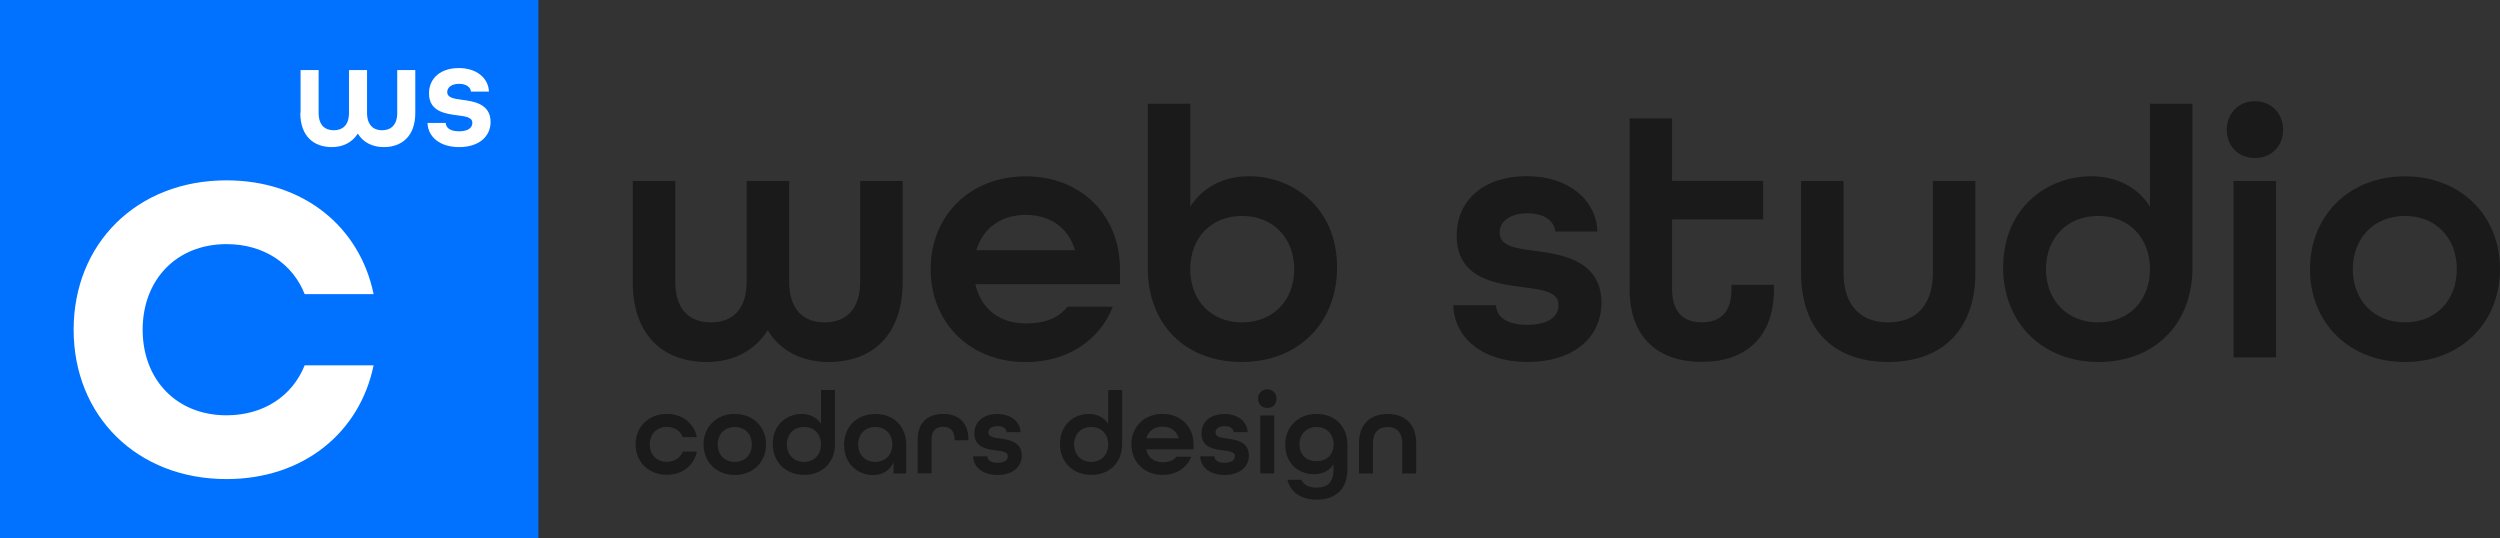<?xml version="1.0" encoding="UTF-8"?><svg id="Layer_2" xmlns="http://www.w3.org/2000/svg" viewBox="0 0 286.54 61.71"><rect x="0" y="0" width="286.54" height="61.71" fill="#333333" stroke="none"/><defs><style>.cls-1{fill:#0072ff;}.cls-2{fill:#fff;}.cls-3{fill:#1a1a1a;}</style></defs><g id="Layer_1-2"><rect class="cls-1" width="61.71" height="61.71"/><path class="cls-2" d="M8.44,37.79c0-9.88,7.24-17.12,17.52-17.12,8.82,0,15.28,5.33,16.86,13.04h-7.9c-1.38-3.49-4.68-5.73-8.96-5.73-5.73,0-9.61,4.08-9.61,9.81s3.89,9.81,9.61,9.81c4.28,0,7.57-2.24,8.96-5.73h7.9c-1.58,7.7-8.03,13.04-16.86,13.04-10.27,0-17.52-7.24-17.52-17.12Z"/><path class="cls-3" d="M72.53,32.28v-11.54h4.87v11.54c0,3.32,1.72,4.67,4.09,4.67s4.09-1.39,4.09-4.67v-11.54h4.87v11.54c0,3.28,1.72,4.67,4.05,4.67s4.09-1.35,4.09-4.67v-11.54h4.87v11.54c0,6.35-3.68,9.21-8.47,9.21-3.07,0-5.57-1.27-7-3.64-1.47,2.37-3.97,3.64-7,3.64-4.79,0-8.47-2.87-8.47-9.21Z"/><path class="cls-3" d="M106.67,30.85c0-6.14,4.5-10.64,10.89-10.64s10.81,4.5,10.81,10.64v1.72h-16.58c.66,2.95,2.91,4.5,5.77,4.5,2.17,0,3.77-.61,4.79-1.92h5.2c-1.51,3.85-5.2,6.35-9.99,6.35-6.39,0-10.89-4.5-10.89-10.64ZM123.21,28.68c-.78-2.7-2.99-4.05-5.65-4.05s-4.87,1.39-5.65,4.05h11.3Z"/><path class="cls-3" d="M131.56,30.68V11.89h4.87v11.79c1.43-2.25,3.85-3.48,6.75-3.48,4.91,0,10.07,3.52,10.07,10.44,0,6.43-4.5,10.85-10.93,10.85s-10.77-4.26-10.77-10.81ZM148.34,30.85c0-3.56-2.42-6.1-5.98-6.1s-5.94,2.54-5.94,6.1,2.37,6.1,5.94,6.1,5.98-2.54,5.98-6.1Z"/><path class="cls-3" d="M166.56,34.98h4.91c.04,1.35,1.23,2.25,3.6,2.25,2.5,0,3.56-1.02,3.56-2.25,0-1.56-1.8-1.76-3.97-2.05-3.11-.41-7.7-.94-7.7-5.9,0-4.13,3.15-6.84,8.02-6.84s7.98,2.78,8.11,6.35h-4.83c-.12-1.23-1.27-2.09-3.19-2.09-2.13,0-3.19,1.02-3.19,2.21,0,1.56,1.84,1.8,4.01,2.09,2.7.37,7.66.9,7.66,5.94,0,4.09-3.32,6.8-8.47,6.8s-8.39-2.74-8.51-6.51Z"/><path class="cls-3" d="M186.78,33.18V13.57h4.87v7.16h10.44v4.42h-10.44v8.02c0,2.7,1.39,3.77,3.4,3.77s3.4-1.02,3.4-3.77v-.53h4.87v.53c0,5.61-3.36,8.31-8.27,8.31s-8.27-2.7-8.27-8.31Z"/><path class="cls-3" d="M206.43,31.26v-10.52h4.87v10.52c0,3.85,2.05,5.69,5.12,5.69s5.12-1.84,5.12-5.69v-10.52h4.87v10.52c0,6.75-4.01,10.23-9.99,10.23s-9.99-3.44-9.99-10.23Z"/><path class="cls-3" d="M229.6,30.64c0-6.92,5.16-10.44,10.07-10.44,2.91,0,5.32,1.23,6.75,3.48v-11.79h4.87v18.79c0,6.55-4.42,10.81-10.77,10.81s-10.93-4.42-10.93-10.85ZM246.42,30.85c0-3.56-2.38-6.1-5.94-6.1s-5.98,2.54-5.98,6.1,2.42,6.1,5.98,6.1,5.94-2.54,5.94-6.1Z"/><path class="cls-3" d="M255.22,14.88c0-1.88,1.35-3.28,3.23-3.28s3.23,1.39,3.23,3.28-1.35,3.23-3.23,3.23-3.23-1.35-3.23-3.23ZM256,20.74h4.87v20.22h-4.87v-20.22Z"/><path class="cls-3" d="M264.76,30.85c0-6.14,4.5-10.64,10.89-10.64s10.89,4.5,10.89,10.64-4.5,10.64-10.89,10.64-10.89-4.5-10.89-10.64ZM281.59,30.85c0-3.56-2.38-6.1-5.94-6.1s-5.98,2.54-5.98,6.1,2.42,6.1,5.98,6.1,5.94-2.54,5.94-6.1Z"/><path class="cls-2" d="M34.45,12.94v-4.91h2.07v4.91c0,1.41.73,1.99,1.74,1.99s1.74-.59,1.74-1.99v-4.91h2.07v4.91c0,1.39.73,1.99,1.72,1.99s1.74-.58,1.74-1.99v-4.91h2.07v4.91c0,2.7-1.57,3.92-3.61,3.92-1.31,0-2.37-.54-2.98-1.55-.63,1.01-1.69,1.55-2.98,1.55-2.04,0-3.61-1.22-3.61-3.92Z"/><path class="cls-2" d="M49,14.09h2.09c.02.57.52.96,1.53.96,1.06,0,1.52-.44,1.52-.96,0-.66-.77-.75-1.69-.87-1.32-.17-3.28-.4-3.28-2.51,0-1.76,1.34-2.91,3.42-2.91s3.4,1.19,3.45,2.7h-2.06c-.05-.52-.54-.89-1.36-.89-.91,0-1.36.44-1.36.94,0,.66.78.77,1.71.89,1.15.16,3.26.38,3.26,2.53,0,1.74-1.41,2.89-3.61,2.89s-3.57-1.17-3.62-2.77Z"/><path class="cls-3" d="M72.85,50.94c0-2.02,1.48-3.5,3.58-3.5,1.8,0,3.12,1.09,3.44,2.66h-1.61c-.28-.71-.95-1.17-1.83-1.17-1.17,0-1.96.83-1.96,2s.79,2,1.96,2c.87,0,1.55-.46,1.83-1.17h1.61c-.32,1.57-1.64,2.66-3.44,2.66-2.1,0-3.58-1.48-3.58-3.5Z"/><path class="cls-3" d="M80.64,50.94c0-2.02,1.48-3.5,3.58-3.5s3.58,1.48,3.58,3.5-1.48,3.5-3.58,3.5-3.58-1.48-3.58-3.5ZM86.17,50.94c0-1.17-.78-2-1.95-2s-1.96.83-1.96,2,.79,2,1.96,2,1.95-.83,1.95-2Z"/><path class="cls-3" d="M88.57,50.87c0-2.27,1.69-3.43,3.31-3.43.95,0,1.75.4,2.22,1.14v-3.87h1.6v6.17c0,2.15-1.45,3.55-3.54,3.55s-3.59-1.45-3.59-3.56ZM94.1,50.94c0-1.17-.78-2-1.95-2s-1.96.83-1.96,2,.79,2,1.96,2,1.95-.83,1.95-2Z"/><path class="cls-3" d="M96.74,51.01c0-2.11,1.48-3.56,3.59-3.56s3.54,1.41,3.54,3.55v3.27h-1.46v-1.3c-.4.98-1.3,1.48-2.35,1.48-1.61,0-3.31-1.16-3.31-3.43ZM102.27,50.94c0-1.17-.78-2-1.95-2s-1.96.83-1.96,2,.79,2,1.96,2,1.95-.83,1.95-2Z"/><path class="cls-3" d="M105.18,50.4c0-2,1.18-2.96,2.92-2.96s2.9.95,2.9,2.98v.04h-1.59v-.07c0-1.08-.54-1.47-1.32-1.47s-1.32.39-1.32,1.47v3.86h-1.6v-3.86Z"/><path class="cls-3" d="M111.55,52.3h1.61c.01.44.4.74,1.18.74.82,0,1.17-.34,1.17-.74,0-.51-.59-.58-1.3-.67-1.02-.13-2.53-.31-2.53-1.94,0-1.36,1.04-2.24,2.63-2.24s2.62.91,2.66,2.08h-1.59c-.04-.4-.42-.69-1.05-.69-.7,0-1.05.34-1.05.73,0,.51.61.59,1.32.69.89.12,2.51.3,2.51,1.95,0,1.34-1.09,2.23-2.78,2.23s-2.76-.9-2.8-2.14Z"/><path class="cls-3" d="M121.49,50.87c0-2.27,1.69-3.43,3.31-3.43.95,0,1.75.4,2.22,1.14v-3.87h1.6v6.17c0,2.15-1.45,3.55-3.54,3.55s-3.59-1.45-3.59-3.56ZM127.02,50.94c0-1.17-.78-2-1.95-2s-1.96.83-1.96,2,.79,2,1.96,2,1.95-.83,1.95-2Z"/><path class="cls-3" d="M129.67,50.94c0-2.02,1.48-3.5,3.58-3.5s3.55,1.48,3.55,3.5v.56h-5.44c.21.97.95,1.48,1.9,1.48.71,0,1.24-.2,1.57-.63h1.71c-.5,1.26-1.71,2.08-3.28,2.08-2.1,0-3.58-1.48-3.58-3.5ZM135.1,50.23c-.26-.89-.98-1.33-1.86-1.33s-1.6.46-1.86,1.33h3.71Z"/><path class="cls-3" d="M137.58,52.3h1.61c.01.44.4.74,1.18.74.82,0,1.17-.34,1.17-.74,0-.51-.59-.58-1.3-.67-1.02-.13-2.53-.31-2.53-1.94,0-1.36,1.04-2.24,2.63-2.24s2.62.91,2.66,2.08h-1.59c-.04-.4-.42-.69-1.05-.69-.7,0-1.05.34-1.05.73,0,.51.61.59,1.32.69.89.12,2.51.3,2.51,1.95,0,1.34-1.09,2.23-2.78,2.23s-2.76-.9-2.8-2.14Z"/><path class="cls-3" d="M144.19,45.7c0-.62.44-1.08,1.06-1.08s1.06.46,1.06,1.08-.44,1.06-1.06,1.06-1.06-.44-1.06-1.06ZM144.45,47.62h1.6v6.64h-1.6v-6.64Z"/><path class="cls-3" d="M147.55,54.99h1.61c.27.62.91.9,1.76.9,1.18,0,1.92-.55,1.92-2.1v-.58c-.46.74-1.25,1.14-2.25,1.14-1.59,0-3.28-1.06-3.28-3.41,0-2.02,1.48-3.5,3.58-3.5s3.55,1.4,3.55,3.55v2.74c0,2.54-1.57,3.54-3.52,3.54-1.65,0-2.96-.71-3.37-2.29ZM152.85,50.94c0-1.17-.78-2-1.95-2s-1.96.83-1.96,2,.79,1.92,1.96,1.92,1.95-.75,1.95-1.92Z"/><path class="cls-3" d="M155.76,50.81c0-2.22,1.32-3.36,3.28-3.36s3.28,1.13,3.28,3.36v3.46h-1.6v-3.46c0-1.26-.67-1.87-1.68-1.87s-1.68.6-1.68,1.87v3.46h-1.6v-3.46Z"/></g></svg>